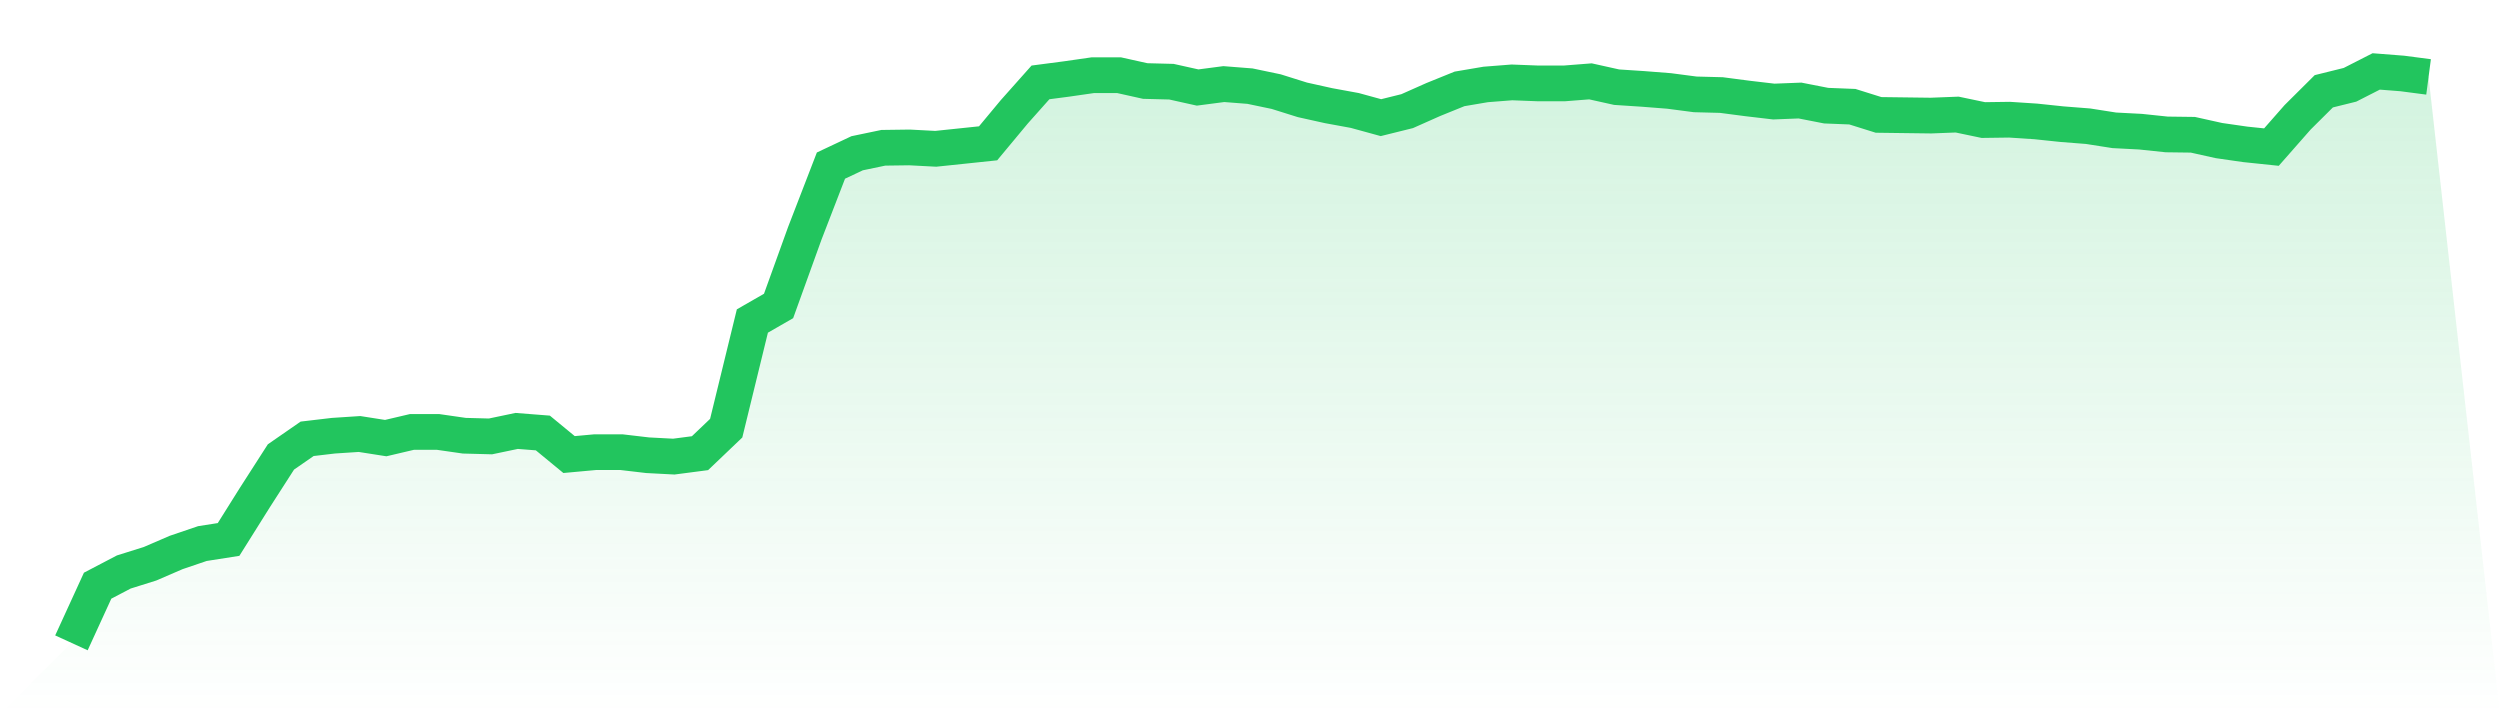 <svg viewBox="0 0 140 40" xmlns="http://www.w3.org/2000/svg">
<defs>
<linearGradient id="gradient" x1="0" x2="0" y1="0" y2="1">
<stop offset="0%" stop-color="#22c55e" stop-opacity="0.2"/>
<stop offset="100%" stop-color="#22c55e" stop-opacity="0"/>
</linearGradient>
</defs>
<path d="M4,36 L4,36 L5.467,32.798 L6.933,32.031 L8.4,31.571 L9.867,30.938 L11.333,30.44 L12.8,30.21 L14.267,27.871 L15.733,25.589 L17.2,24.573 L18.667,24.4 L20.133,24.304 L21.6,24.534 L23.067,24.189 L24.533,24.189 L26,24.4 L27.467,24.439 L28.933,24.132 L30.4,24.247 L31.867,25.455 L33.333,25.321 L34.8,25.321 L36.267,25.493 L37.733,25.57 L39.2,25.378 L40.667,23.978 L42.133,17.977 L43.6,17.134 L45.067,13.069 L46.533,9.273 L48,8.582 L49.467,8.276 L50.933,8.256 L52.4,8.333 L53.867,8.18 L55.333,8.026 L56.8,6.262 L58.267,4.614 L59.733,4.422 L61.2,4.211 L62.667,4.211 L64.133,4.537 L65.6,4.575 L67.067,4.901 L68.533,4.709 L70,4.824 L71.467,5.131 L72.933,5.591 L74.4,5.917 L75.867,6.186 L77.333,6.588 L78.8,6.224 L80.267,5.572 L81.733,4.978 L83.2,4.729 L84.667,4.614 L86.133,4.671 L87.6,4.671 L89.067,4.556 L90.533,4.882 L92,4.978 L93.467,5.093 L94.933,5.285 L96.4,5.323 L97.867,5.515 L99.333,5.687 L100.8,5.63 L102.267,5.917 L103.733,5.975 L105.2,6.435 L106.667,6.454 L108.133,6.473 L109.6,6.416 L111.067,6.723 L112.533,6.703 L114,6.799 L115.467,6.953 L116.933,7.068 L118.4,7.298 L119.867,7.374 L121.333,7.528 L122.8,7.547 L124.267,7.873 L125.733,8.084 L127.2,8.237 L128.667,6.569 L130.133,5.112 L131.6,4.748 L133.067,4 L134.533,4.115 L136,4.307 L140,40 L0,40 z" fill="url(#gradient)"/>
<path d="M4,36 L4,36 L5.467,32.798 L6.933,32.031 L8.4,31.571 L9.867,30.938 L11.333,30.44 L12.8,30.21 L14.267,27.871 L15.733,25.589 L17.2,24.573 L18.667,24.4 L20.133,24.304 L21.6,24.534 L23.067,24.189 L24.533,24.189 L26,24.4 L27.467,24.439 L28.933,24.132 L30.4,24.247 L31.867,25.455 L33.333,25.321 L34.8,25.321 L36.267,25.493 L37.733,25.57 L39.2,25.378 L40.667,23.978 L42.133,17.977 L43.6,17.134 L45.067,13.069 L46.533,9.273 L48,8.582 L49.467,8.276 L50.933,8.256 L52.4,8.333 L53.867,8.18 L55.333,8.026 L56.8,6.262 L58.267,4.614 L59.733,4.422 L61.2,4.211 L62.667,4.211 L64.133,4.537 L65.6,4.575 L67.067,4.901 L68.533,4.709 L70,4.824 L71.467,5.131 L72.933,5.591 L74.4,5.917 L75.867,6.186 L77.333,6.588 L78.8,6.224 L80.267,5.572 L81.733,4.978 L83.2,4.729 L84.667,4.614 L86.133,4.671 L87.6,4.671 L89.067,4.556 L90.533,4.882 L92,4.978 L93.467,5.093 L94.933,5.285 L96.4,5.323 L97.867,5.515 L99.333,5.687 L100.8,5.63 L102.267,5.917 L103.733,5.975 L105.2,6.435 L106.667,6.454 L108.133,6.473 L109.6,6.416 L111.067,6.723 L112.533,6.703 L114,6.799 L115.467,6.953 L116.933,7.068 L118.4,7.298 L119.867,7.374 L121.333,7.528 L122.8,7.547 L124.267,7.873 L125.733,8.084 L127.2,8.237 L128.667,6.569 L130.133,5.112 L131.6,4.748 L133.067,4 L134.533,4.115 L136,4.307" fill="none" stroke="#22c55e" stroke-width="2"/>
</svg>